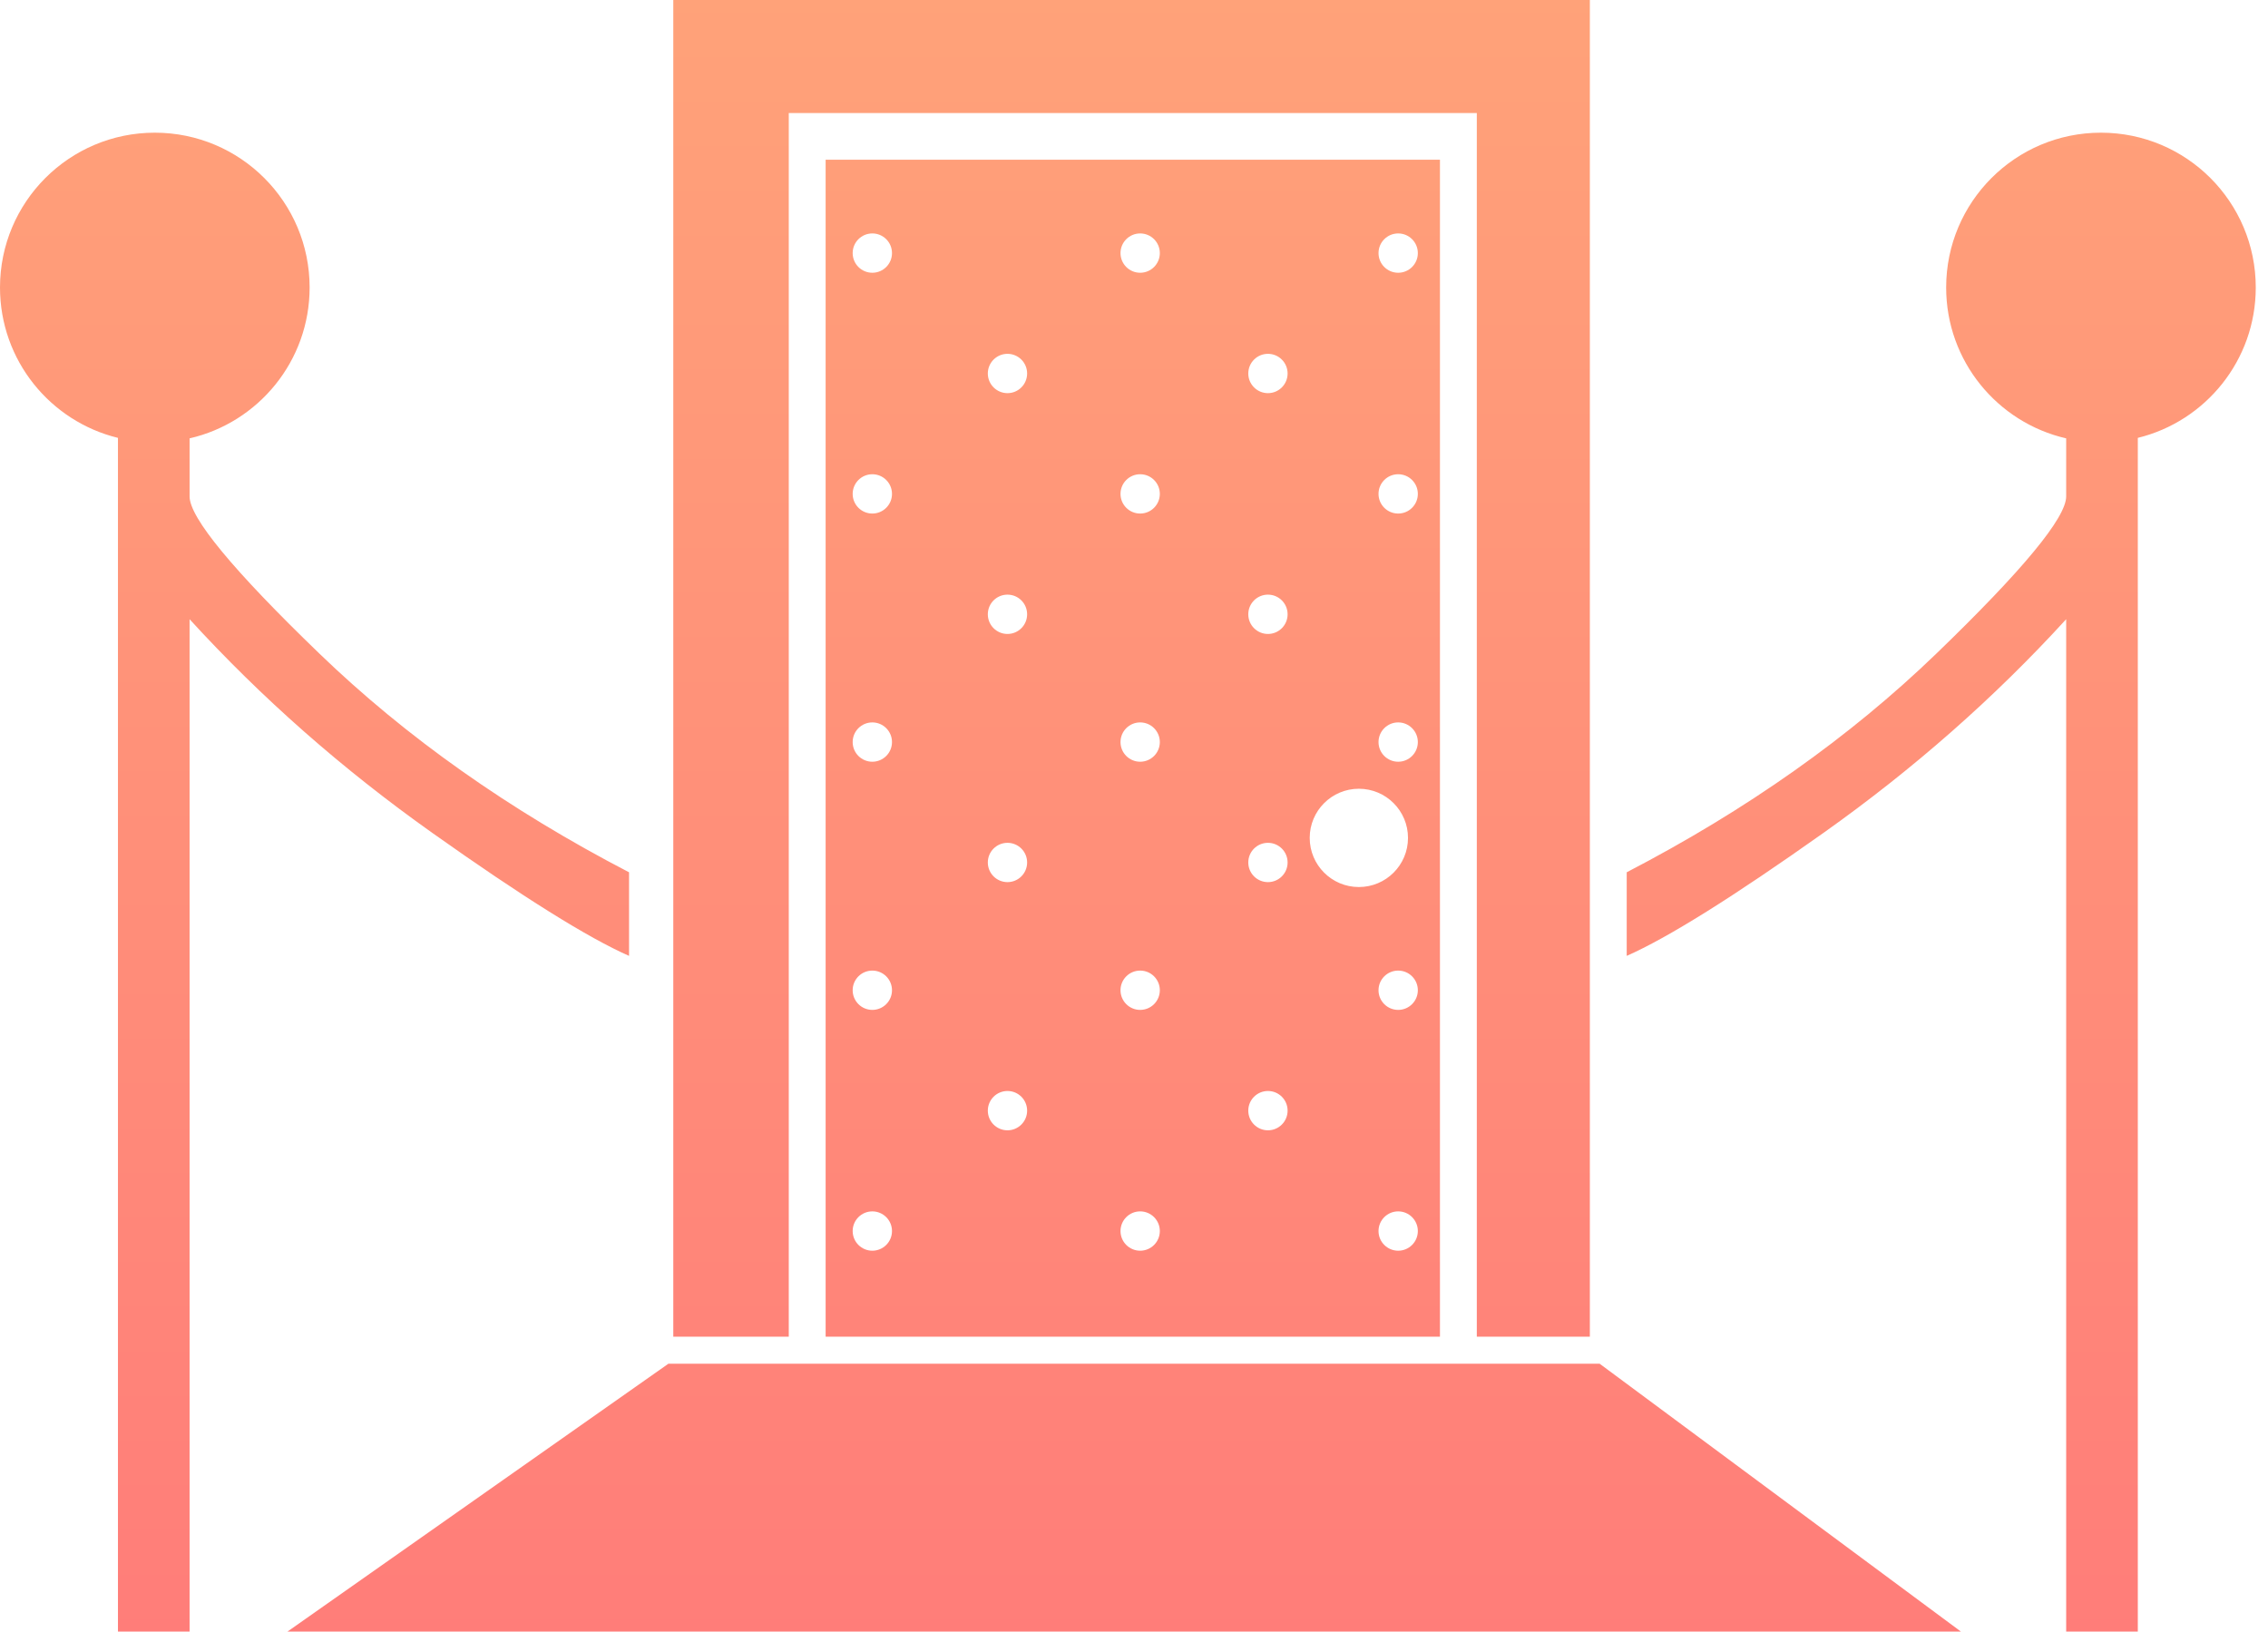 <?xml version="1.0" encoding="UTF-8"?>
<svg width="139px" height="100px" viewBox="0 0 139 100" version="1.1" xmlns="http://www.w3.org/2000/svg" xmlns:xlink="http://www.w3.org/1999/xlink">
    <!-- Generator: Sketch 48.2 (47327) - http://www.bohemiancoding.com/sketch -->
    <title>icon-srochnoe</title>
    <desc>Created with Sketch.</desc>
    <defs>
        <linearGradient x1="50%" y1="0%" x2="50%" y2="100%" id="linearGradient-1">
            <stop stop-color="#FFA279" offset="0%"></stop>
            <stop stop-color="#FF7D79" offset="100%"></stop>
        </linearGradient>
    </defs>
    <g  stroke="none" stroke-width="1" fill="none" fill-rule="evenodd" transform="translate(-1010, -3903)">
        <g id="Features" transform="translate(250, 3777)" fill="url(#linearGradient-1)">
            <path d="M850.51,207.926 L850.51,132.928 L808.342,132.928 L808.342,207.926 L801.264,207.926 L801.264,126 L857.438,126 L857.438,207.926 L850.51,207.926 Z M886.631,152.867 C882.417,151.9 879.275,148.127 879.275,143.62 C879.275,138.38 883.522,134.132 888.762,134.132 C894.002,134.132 898.25,138.38 898.25,143.62 C898.25,148.082 895.171,151.824 891.021,152.837 L891.021,226 L886.631,226 L886.631,163.951 C882.229,168.771 877.267,173.139 871.745,177.055 C866.223,180.97 862.207,183.48 859.697,184.585 L859.697,179.462 C867.041,175.648 873.367,171.181 878.672,166.061 C883.978,160.941 886.631,157.728 886.631,156.423 L886.631,152.867 Z M771.619,152.867 L771.619,156.423 C771.619,157.728 774.272,160.941 779.578,166.061 C784.884,171.181 791.209,175.648 798.553,179.462 L798.553,184.585 C796.043,183.48 792.027,180.97 786.505,177.055 C780.983,173.139 776.021,168.771 771.619,163.951 L771.619,226 L767.229,226 L767.229,152.837 C763.079,151.824 760,148.082 760,143.62 C760,138.38 764.248,134.132 769.488,134.132 C774.728,134.132 778.976,138.38 778.976,143.62 C778.976,148.127 775.833,151.9 771.619,152.867 Z M810.601,135.789 L848.251,135.789 L848.251,207.926 L810.601,207.926 L810.601,135.789 Z M813.463,142.717 C814.128,142.717 814.668,142.177 814.668,141.512 C814.668,140.846 814.128,140.307 813.463,140.307 C812.797,140.307 812.258,140.846 812.258,141.512 C812.258,142.177 812.797,142.717 813.463,142.717 Z M813.463,157.475 C814.128,157.475 814.668,156.936 814.668,156.27 C814.668,155.605 814.128,155.066 813.463,155.066 C812.797,155.066 812.258,155.605 812.258,156.27 C812.258,156.936 812.797,157.475 813.463,157.475 Z M829.878,142.717 C830.543,142.717 831.083,142.177 831.083,141.512 C831.083,140.846 830.543,140.307 829.878,140.307 C829.213,140.307 828.673,140.846 828.673,141.512 C828.673,142.177 829.213,142.717 829.878,142.717 Z M829.878,157.475 C830.543,157.475 831.083,156.936 831.083,156.27 C831.083,155.605 830.543,155.066 829.878,155.066 C829.213,155.066 828.673,155.605 828.673,156.27 C828.673,156.936 829.213,157.475 829.878,157.475 Z M821.746,150.096 C822.411,150.096 822.95,149.556 822.95,148.891 C822.95,148.226 822.411,147.686 821.746,147.686 C821.08,147.686 820.541,148.226 820.541,148.891 C820.541,149.556 821.08,150.096 821.746,150.096 Z M821.746,164.855 C822.411,164.855 822.95,164.315 822.95,163.65 C822.95,162.984 822.411,162.445 821.746,162.445 C821.08,162.445 820.541,162.984 820.541,163.65 C820.541,164.315 821.08,164.855 821.746,164.855 Z M837.709,150.096 C838.375,150.096 838.914,149.556 838.914,148.891 C838.914,148.226 838.375,147.686 837.709,147.686 C837.044,147.686 836.504,148.226 836.504,148.891 C836.504,149.556 837.044,150.096 837.709,150.096 Z M837.709,164.855 C838.375,164.855 838.914,164.315 838.914,163.65 C838.914,162.984 838.375,162.445 837.709,162.445 C837.044,162.445 836.504,162.984 836.504,163.65 C836.504,164.315 837.044,164.855 837.709,164.855 Z M845.691,142.717 C846.356,142.717 846.896,142.177 846.896,141.512 C846.896,140.846 846.356,140.307 845.691,140.307 C845.026,140.307 844.486,140.846 844.486,141.512 C844.486,142.177 845.026,142.717 845.691,142.717 Z M845.691,157.475 C846.356,157.475 846.896,156.936 846.896,156.27 C846.896,155.605 846.356,155.066 845.691,155.066 C845.026,155.066 844.486,155.605 844.486,156.27 C844.486,156.936 845.026,157.475 845.691,157.475 Z M813.463,172.686 C814.128,172.686 814.668,172.146 814.668,171.481 C814.668,170.816 814.128,170.276 813.463,170.276 C812.797,170.276 812.258,170.816 812.258,171.481 C812.258,172.146 812.797,172.686 813.463,172.686 Z M813.463,187.896 C814.128,187.896 814.668,187.357 814.668,186.691 C814.668,186.026 814.128,185.487 813.463,185.487 C812.797,185.487 812.258,186.026 812.258,186.691 C812.258,187.357 812.797,187.896 813.463,187.896 Z M813.463,202.655 C814.128,202.655 814.668,202.116 814.668,201.45 C814.668,200.785 814.128,200.245 813.463,200.245 C812.797,200.245 812.258,200.785 812.258,201.45 C812.258,202.116 812.797,202.655 813.463,202.655 Z M829.878,172.686 C830.543,172.686 831.083,172.146 831.083,171.481 C831.083,170.816 830.543,170.276 829.878,170.276 C829.213,170.276 828.673,170.816 828.673,171.481 C828.673,172.146 829.213,172.686 829.878,172.686 Z M829.878,187.896 C830.543,187.896 831.083,187.357 831.083,186.691 C831.083,186.026 830.543,185.487 829.878,185.487 C829.213,185.487 828.673,186.026 828.673,186.691 C828.673,187.357 829.213,187.896 829.878,187.896 Z M829.878,202.655 C830.543,202.655 831.083,202.116 831.083,201.45 C831.083,200.785 830.543,200.245 829.878,200.245 C829.213,200.245 828.673,200.785 828.673,201.45 C828.673,202.116 829.213,202.655 829.878,202.655 Z M821.746,180.065 C822.411,180.065 822.95,179.526 822.95,178.86 C822.95,178.195 822.411,177.656 821.746,177.656 C821.08,177.656 820.541,178.195 820.541,178.86 C820.541,179.526 821.08,180.065 821.746,180.065 Z M821.746,195.276 C822.411,195.276 822.95,194.736 822.95,194.071 C822.95,193.405 822.411,192.866 821.746,192.866 C821.08,192.866 820.541,193.405 820.541,194.071 C820.541,194.736 821.08,195.276 821.746,195.276 Z M837.709,180.065 C838.375,180.065 838.914,179.526 838.914,178.86 C838.914,178.195 838.375,177.656 837.709,177.656 C837.044,177.656 836.504,178.195 836.504,178.86 C836.504,179.526 837.044,180.065 837.709,180.065 Z M837.709,195.276 C838.375,195.276 838.914,194.736 838.914,194.071 C838.914,193.405 838.375,192.866 837.709,192.866 C837.044,192.866 836.504,193.405 836.504,194.071 C836.504,194.736 837.044,195.276 837.709,195.276 Z M845.691,172.686 C846.356,172.686 846.896,172.146 846.896,171.481 C846.896,170.816 846.356,170.276 845.691,170.276 C845.026,170.276 844.486,170.816 844.486,171.481 C844.486,172.146 845.026,172.686 845.691,172.686 Z M845.691,187.896 C846.356,187.896 846.896,187.357 846.896,186.691 C846.896,186.026 846.356,185.487 845.691,185.487 C845.026,185.487 844.486,186.026 844.486,186.691 C844.486,187.357 845.026,187.896 845.691,187.896 Z M845.691,202.655 C846.356,202.655 846.896,202.116 846.896,201.45 C846.896,200.785 846.356,200.245 845.691,200.245 C845.026,200.245 844.486,200.785 844.486,201.45 C844.486,202.116 845.026,202.655 845.691,202.655 Z M843.281,180.366 C844.945,180.366 846.293,179.018 846.293,177.354 C846.293,175.691 844.945,174.342 843.281,174.342 C841.618,174.342 840.269,175.691 840.269,177.354 C840.269,179.018 841.618,180.366 843.281,180.366 Z M777.62,225.998 L800.963,209.583 L858.04,209.583 L880.178,225.998 L777.62,225.998 Z" id="icon-srochnoe"></path>
        </g>
    </g>
</svg>